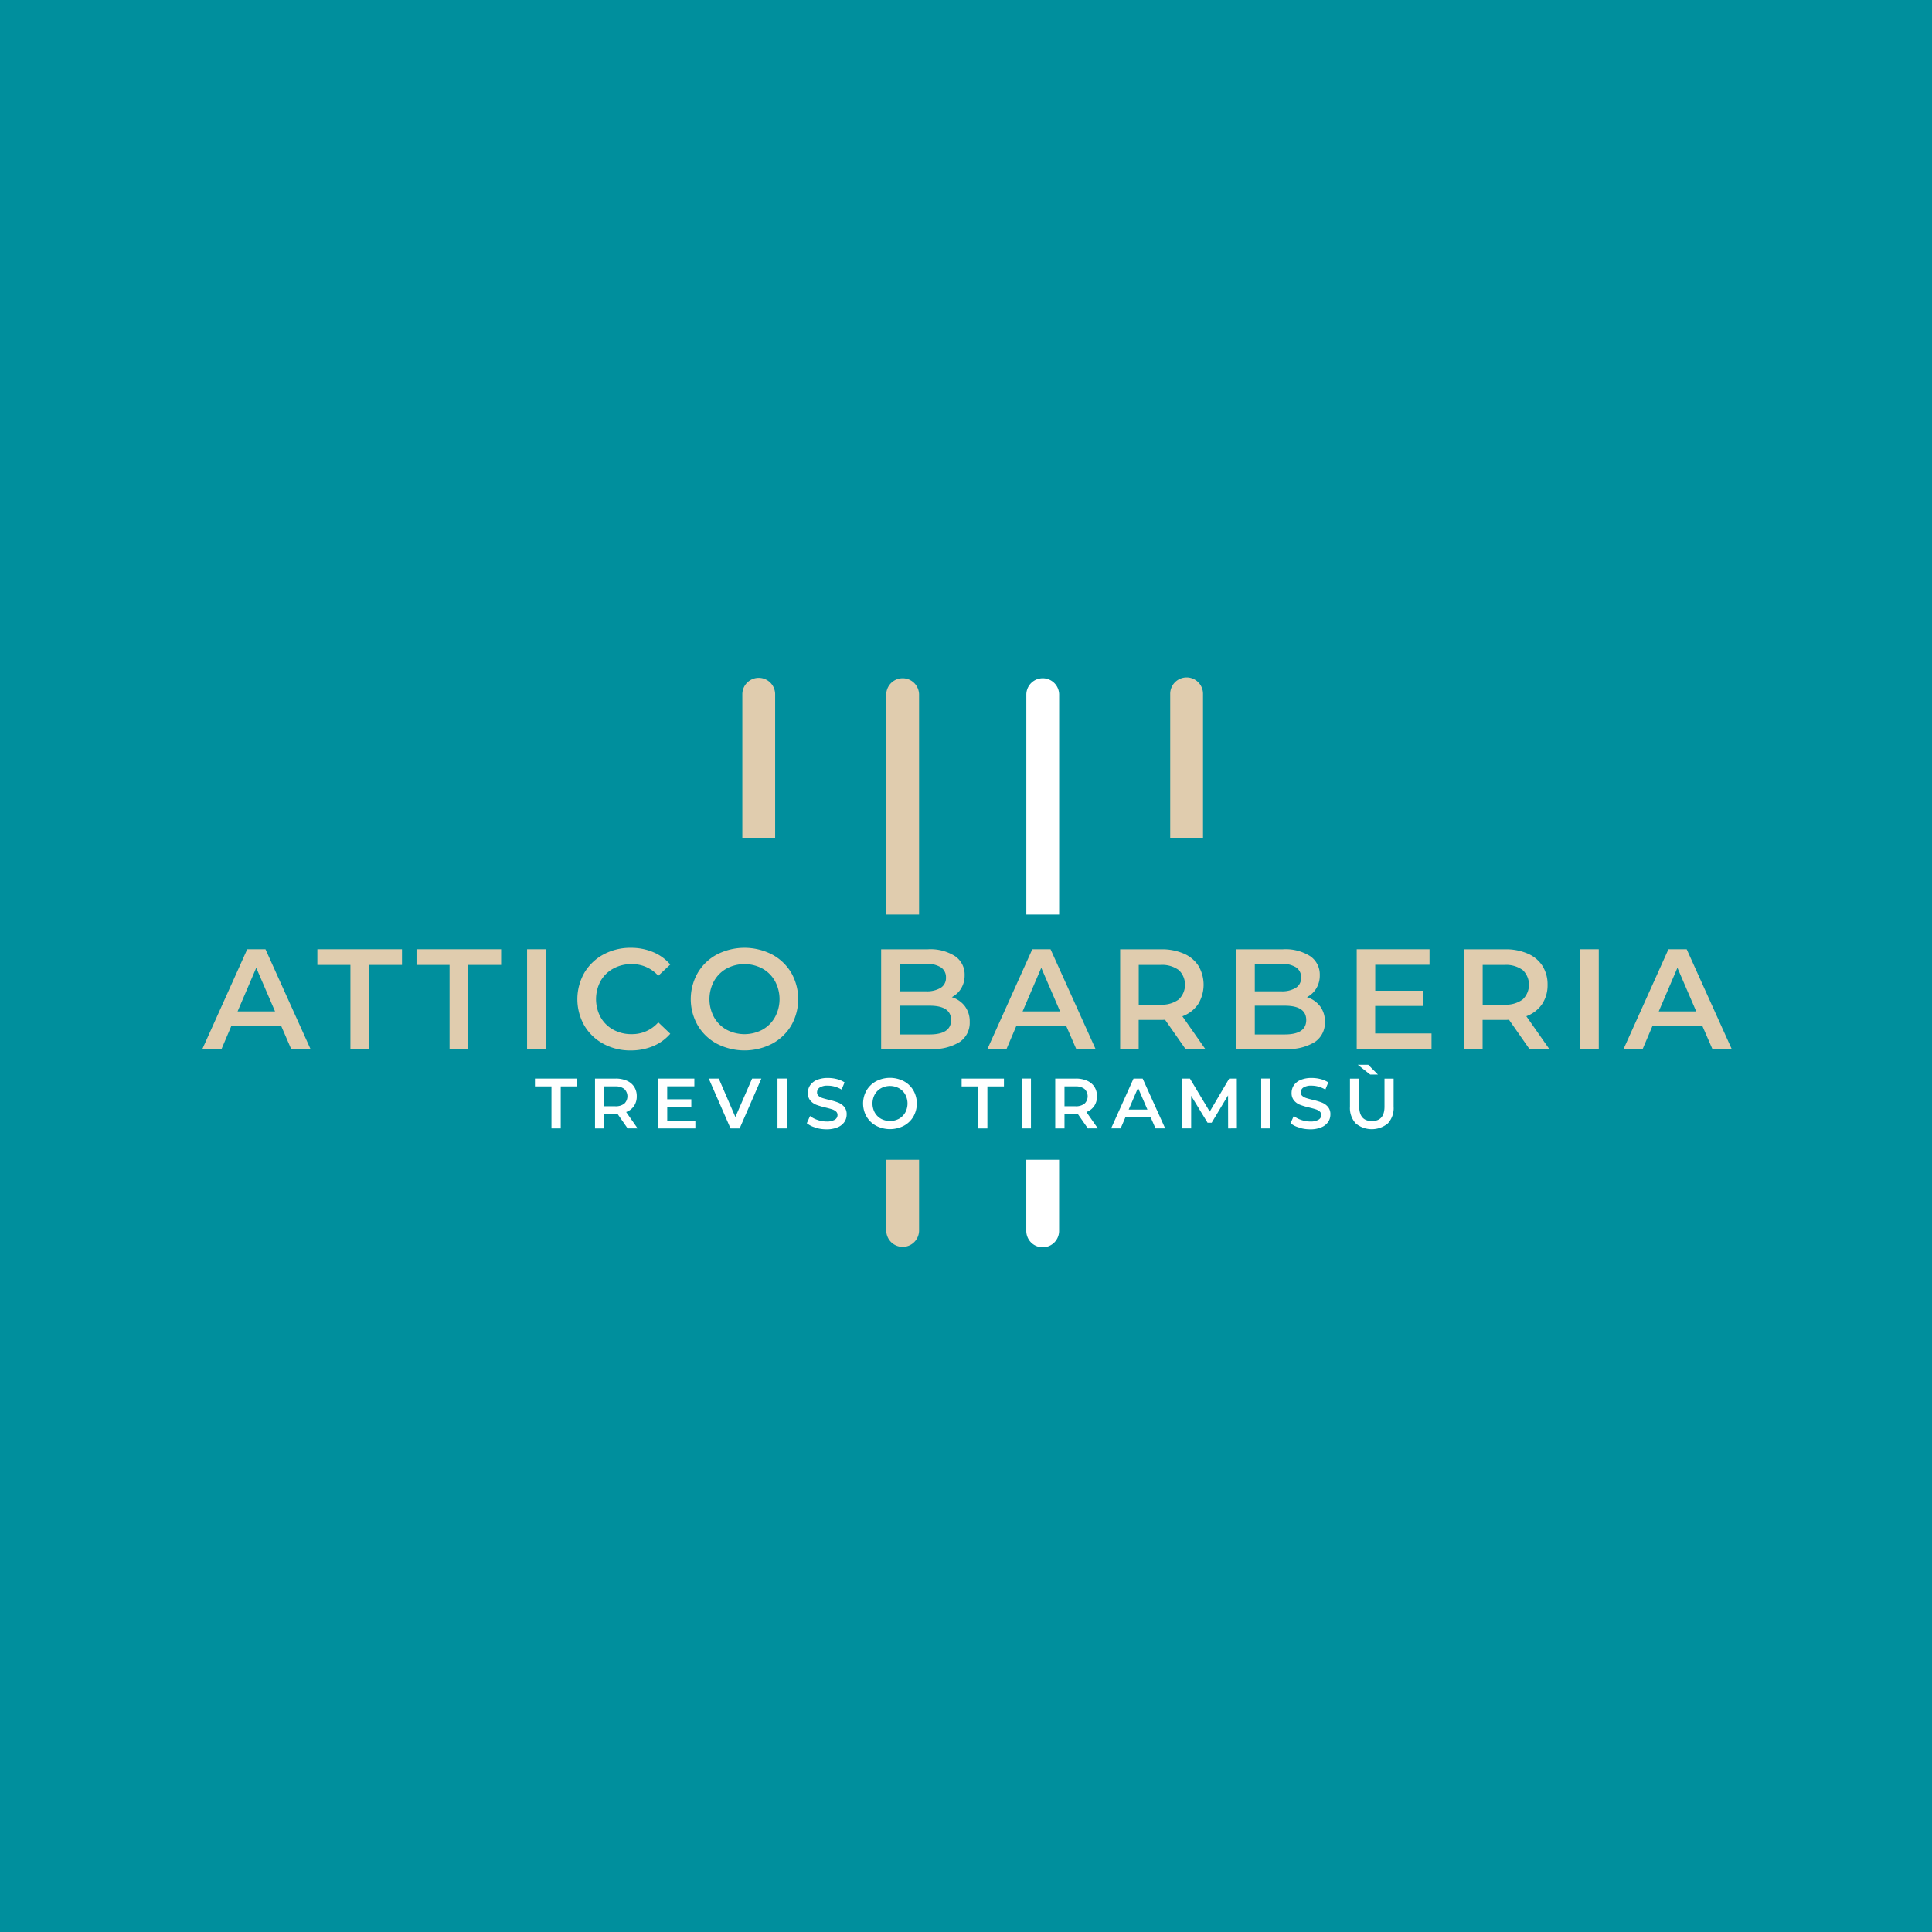 <svg xmlns="http://www.w3.org/2000/svg" xmlns:xlink="http://www.w3.org/1999/xlink" id="Raggruppa_130" data-name="Raggruppa 130" width="180" height="180" viewBox="0 0 180 180"><defs><clipPath id="clip-path"><rect id="Rettangolo_102" data-name="Rettangolo 102" width="180" height="180" fill="none"></rect></clipPath></defs><rect id="Rettangolo_96" data-name="Rettangolo 96" width="180" height="180" fill="#008f9d"></rect><path id="Tracciato_207" data-name="Tracciato 207" d="M217.071,992.185l-1.752-4.061-1.739,4.061Zm.572,1.355H213l-.914,2.15H210.3l4.18-9.292h1.7l4.194,9.292h-1.8Z" transform="translate(-191.446 -897.957)" fill="#e0ccae"></path><path id="Tracciato_208" data-name="Tracciato 208" d="M332.865,987.858h-3.079V986.4h7.884v1.459h-3.079v7.833h-1.726Z" transform="translate(-300.218 -897.959)" fill="#e0ccae"></path><path id="Tracciato_209" data-name="Tracciato 209" d="M435.9,987.858h-3.079V986.4h7.884v1.459h-3.079v7.833H435.9Z" transform="translate(-394.015 -897.959)" fill="#e0ccae"></path><rect id="Rettangolo_97" data-name="Rettangolo 97" width="1.726" height="9.292" transform="translate(49.107 88.44)" fill="#e0ccae"></rect><g id="Raggruppa_51" data-name="Raggruppa 51"><g id="Raggruppa_50" data-name="Raggruppa 50" clip-path="url(#clip-path)"><path id="Tracciato_210" data-name="Tracciato 210" d="M602.381,993.85a4.545,4.545,0,0,1-1.777-1.706,4.974,4.974,0,0,1,.005-4.911,4.6,4.6,0,0,1,1.784-1.706,5.241,5.241,0,0,1,2.543-.618,5.3,5.3,0,0,1,2.082.4,4.223,4.223,0,0,1,1.594,1.156l-1.115,1.048a3.253,3.253,0,0,0-2.483-1.088,3.464,3.464,0,0,0-1.711.419A3.012,3.012,0,0,0,602.123,988a3.565,3.565,0,0,0,0,3.373,3,3,0,0,0,1.181,1.161,3.464,3.464,0,0,0,1.711.417,3.234,3.234,0,0,0,2.483-1.1l1.115,1.062a4.267,4.267,0,0,1-1.6,1.156,5.354,5.354,0,0,1-2.09.4,5.236,5.236,0,0,1-2.543-.618" transform="translate(-546.166 -896.602)" fill="#e0ccae"></path><path id="Tracciato_211" data-name="Tracciato 211" d="M724.469,992.535a3.014,3.014,0,0,0,1.168-1.168,3.519,3.519,0,0,0,0-3.357,3,3,0,0,0-1.168-1.168,3.548,3.548,0,0,0-3.344,0,3.015,3.015,0,0,0-1.168,1.168,3.533,3.533,0,0,0,0,3.357,3.028,3.028,0,0,0,1.168,1.168,3.561,3.561,0,0,0,3.344,0m-4.233,1.315a4.565,4.565,0,0,1-1.792-1.713,4.922,4.922,0,0,1,0-4.9,4.56,4.56,0,0,1,1.792-1.711,5.618,5.618,0,0,1,5.123,0,4.59,4.59,0,0,1,1.794,1.706,4.969,4.969,0,0,1,0,4.911,4.59,4.59,0,0,1-1.794,1.706,5.618,5.618,0,0,1-5.123,0" transform="translate(-653.435 -896.602)" fill="#e0ccae"></path><path id="Tracciato_212" data-name="Tracciato 212" d="M922.117,992.994q0-1.341-2.006-1.34h-2.786v2.68h2.786q2,0,2.006-1.34m-4.792-5.244v2.563h2.443a2.479,2.479,0,0,0,1.388-.327,1.071,1.071,0,0,0,.484-.949,1.087,1.087,0,0,0-.484-.962,2.5,2.5,0,0,0-1.388-.325ZM923.4,991.7a2.343,2.343,0,0,1,.452,1.466,2.151,2.151,0,0,1-.929,1.867,4.681,4.681,0,0,1-2.708.656H915.6V986.4h4.353a4.27,4.27,0,0,1,2.536.644,2.065,2.065,0,0,1,.89,1.772,2.315,2.315,0,0,1-.32,1.221,2.194,2.194,0,0,1-.876.823,2.451,2.451,0,0,1,1.221.843" transform="translate(-833.506 -897.957)" fill="#e0ccae"></path><path id="Tracciato_213" data-name="Tracciato 213" d="M1032.823,992.185l-1.752-4.061-1.739,4.061Zm.572,1.355h-4.648l-.914,2.15h-1.779l4.181-9.292h1.7l4.194,9.292h-1.8Z" transform="translate(-934.058 -897.957)" fill="#e0ccae"></path><path id="Tracciato_214" data-name="Tracciato 214" d="M1169.478,988.334a2.641,2.641,0,0,0-1.711-.479h-2.018v3.7h2.018a2.62,2.62,0,0,0,1.711-.484,1.9,1.9,0,0,0,0-2.741m.624,7.354-1.9-2.722a3.38,3.38,0,0,1-.358.015h-2.1v2.708h-1.726V986.4h3.823a5.127,5.127,0,0,1,2.1.4,3.058,3.058,0,0,1,1.373,1.141,3.466,3.466,0,0,1-.033,3.571,3.052,3.052,0,0,1-1.466,1.128l2.137,3.053Z" transform="translate(-1059.656 -897.956)" fill="#e0ccae"></path><path id="Tracciato_215" data-name="Tracciato 215" d="M1291.2,992.994q0-1.341-2.006-1.34h-2.786v2.68h2.786q2,0,2.006-1.34m-4.792-5.244v2.563h2.443a2.479,2.479,0,0,0,1.388-.327,1.071,1.071,0,0,0,.484-.949,1.087,1.087,0,0,0-.484-.962,2.5,2.5,0,0,0-1.388-.325Zm6.079,3.949a2.342,2.342,0,0,1,.452,1.466,2.151,2.151,0,0,1-.929,1.867,4.68,4.68,0,0,1-2.708.656h-4.62V986.4h4.353a4.28,4.28,0,0,1,2.538.644,2.068,2.068,0,0,1,.889,1.772,2.315,2.315,0,0,1-.32,1.221,2.2,2.2,0,0,1-.876.823,2.451,2.451,0,0,1,1.221.843" transform="translate(-1169.501 -897.957)" fill="#e0ccae"></path><path id="Tracciato_216" data-name="Tracciato 216" d="M1416.762,994.239v1.446h-6.97v-9.292h6.783v1.446h-5.057v2.417H1416v1.419h-4.487v2.563Z" transform="translate(-1283.39 -897.954)" fill="#e0ccae"></path><path id="Tracciato_217" data-name="Tracciato 217" d="M1526.877,988.334a2.641,2.641,0,0,0-1.711-.479h-2.018v3.7h2.018a2.62,2.62,0,0,0,1.711-.484,1.9,1.9,0,0,0,0-2.741m.623,7.354-1.9-2.722a3.376,3.376,0,0,1-.358.015h-2.1v2.708h-1.726V986.4h3.823a5.112,5.112,0,0,1,2.1.4,3.053,3.053,0,0,1,1.375,1.141,3.2,3.2,0,0,1,.479,1.766,3.153,3.153,0,0,1-.512,1.8,3.053,3.053,0,0,1-1.466,1.128l2.137,3.053Z" transform="translate(-1385.01 -897.956)" fill="#e0ccae"></path><rect id="Rettangolo_98" data-name="Rettangolo 98" width="1.726" height="9.292" transform="translate(147.228 88.44)" fill="#e0ccae"></rect><path id="Tracciato_218" data-name="Tracciato 218" d="M1693.851,992.185l-1.752-4.061-1.739,4.061Zm.572,1.355h-4.648l-.914,2.15h-1.779l4.181-9.292h1.7l4.194,9.292h-1.8Z" transform="translate(-1535.818 -897.957)" fill="#e0ccae"></path><path id="Tracciato_219" data-name="Tracciato 219" d="M557.406,1121.48h-1.539v-.729h3.942v.729h-1.54v3.916h-.863Z" transform="translate(-506.027 -1020.264)" fill="#fff"></path><path id="Tracciato_220" data-name="Tracciato 220" d="M621.069,1121.718a1.326,1.326,0,0,0-.856-.24H619.2v1.852h1.009a1.3,1.3,0,0,0,.856-.243.948.948,0,0,0,0-1.369m.313,3.677-.949-1.36c-.04,0-.1.007-.181.007H619.2v1.353h-.863v-4.646h1.911a2.565,2.565,0,0,1,1.053.2,1.529,1.529,0,0,1,.686.57,1.6,1.6,0,0,1,.239.883,1.573,1.573,0,0,1-.254.9,1.511,1.511,0,0,1-.733.565l1.068,1.527Z" transform="translate(-562.901 -1020.263)" fill="#fff"></path><path id="Tracciato_221" data-name="Tracciato 221" d="M687.177,1124.678v.724h-3.485v-4.646h3.391v.722h-2.529v1.207H686.8v.711h-2.243v1.282Z" transform="translate(-622.392 -1020.269)" fill="#fff"></path><path id="Tracciato_222" data-name="Tracciato 222" d="M741.4,1120.746l-2.024,4.646h-.85l-2.029-4.646h.934l1.547,3.583,1.56-3.583Z" transform="translate(-670.465 -1020.26)" fill="#fff"></path><rect id="Rettangolo_99" data-name="Rettangolo 99" width="0.865" height="4.648" transform="translate(72.437 100.484)" fill="#fff"></rect><path id="Tracciato_223" data-name="Tracciato 223" d="M839.2,1124.636a2.168,2.168,0,0,1-.794-.4l.3-.671a2.324,2.324,0,0,0,.7.367,2.552,2.552,0,0,0,.834.145,1.452,1.452,0,0,0,.773-.166.5.5,0,0,0,.254-.439.423.423,0,0,0-.143-.329,1.035,1.035,0,0,0-.36-.2q-.219-.071-.6-.165a6.937,6.937,0,0,1-.859-.252,1.416,1.416,0,0,1-.565-.395,1.06,1.06,0,0,1-.236-.726,1.26,1.26,0,0,1,.208-.7,1.432,1.432,0,0,1,.631-.5,2.583,2.583,0,0,1,1.033-.185,3.323,3.323,0,0,1,.837.106,2.35,2.35,0,0,1,.709.305l-.272.671a2.731,2.731,0,0,0-.638-.274,2.431,2.431,0,0,0-.644-.091,1.339,1.339,0,0,0-.759.172.53.53,0,0,0-.249.459.414.414,0,0,0,.141.324,1.022,1.022,0,0,0,.364.2c.144.048.344.1.6.165a6.216,6.216,0,0,1,.85.25,1.46,1.46,0,0,1,.567.393,1.043,1.043,0,0,1,.236.717,1.22,1.22,0,0,1-.208.7,1.4,1.4,0,0,1-.635.5,2.572,2.572,0,0,1-1.035.188,3.516,3.516,0,0,1-1.039-.154" transform="translate(-763.237 -1019.59)" fill="#fff"></path><path id="Tracciato_224" data-name="Tracciato 224" d="M900.222,1123.809a1.534,1.534,0,0,0,.585-.583,1.77,1.77,0,0,0,0-1.68,1.521,1.521,0,0,0-.585-.583,1.769,1.769,0,0,0-1.673,0,1.516,1.516,0,0,0-.583.583,1.77,1.77,0,0,0,0,1.68,1.528,1.528,0,0,0,.583.583,1.782,1.782,0,0,0,1.673,0m-2.117.656a2.279,2.279,0,0,1-.9-.856,2.468,2.468,0,0,1,0-2.45,2.3,2.3,0,0,1,.9-.855,2.812,2.812,0,0,1,2.563,0,2.294,2.294,0,0,1,.894.854,2.479,2.479,0,0,1,0,2.456,2.291,2.291,0,0,1-.894.852,2.812,2.812,0,0,1-2.563,0" transform="translate(-816.468 -1019.576)" fill="#fff"></path><path id="Tracciato_225" data-name="Tracciato 225" d="M1000.735,1121.48H999.2v-.729h3.942v.729H1001.6v3.916h-.863Z" transform="translate(-909.607 -1020.264)" fill="#fff"></path><rect id="Rettangolo_100" data-name="Rettangolo 100" width="0.863" height="4.648" transform="translate(95.189 100.484)" fill="#fff"></rect><path id="Tracciato_226" data-name="Tracciato 226" d="M1099.267,1121.718a1.326,1.326,0,0,0-.856-.24H1097.4v1.852h1.009a1.3,1.3,0,0,0,.856-.243.947.947,0,0,0,0-1.369m.313,3.677-.949-1.36c-.04,0-.1.007-.181.007H1097.4v1.353h-.863v-4.646h1.911a2.566,2.566,0,0,1,1.053.2,1.529,1.529,0,0,1,.686.57,1.6,1.6,0,0,1,.239.883,1.573,1.573,0,0,1-.254.9,1.511,1.511,0,0,1-.733.565l1.068,1.527Z" transform="translate(-998.223 -1020.263)" fill="#fff"></path><path id="Tracciato_227" data-name="Tracciato 227" d="M1157.958,1123.634l-.876-2.031-.87,2.031Zm.285.677h-2.322l-.459,1.075h-.889l2.09-4.646h.85l2.1,4.646h-.9Z" transform="translate(-1051.055 -1020.254)" fill="#fff"></path><path id="Tracciato_228" data-name="Tracciato 228" d="M1232.858,1125.394l-.007-3.079-1.525,2.547h-.386l-1.527-2.509v3.041h-.823v-4.646h.709l1.845,3.079,1.814-3.079h.709l.007,4.646Z" transform="translate(-1118.436 -1020.262)" fill="#fff"></path><rect id="Rettangolo_101" data-name="Rettangolo 101" width="0.865" height="4.648" transform="translate(117.502 100.484)" fill="#fff"></rect><path id="Tracciato_229" data-name="Tracciato 229" d="M1341.829,1124.636a2.167,2.167,0,0,1-.793-.4l.3-.671a2.324,2.324,0,0,0,.7.367,2.544,2.544,0,0,0,.834.145,1.452,1.452,0,0,0,.773-.166.5.5,0,0,0,.254-.439.423.423,0,0,0-.143-.329,1.035,1.035,0,0,0-.36-.2q-.22-.071-.6-.165a6.945,6.945,0,0,1-.859-.252,1.416,1.416,0,0,1-.565-.395,1.06,1.06,0,0,1-.236-.726,1.259,1.259,0,0,1,.208-.7,1.431,1.431,0,0,1,.631-.5,2.584,2.584,0,0,1,1.033-.185,3.322,3.322,0,0,1,.837.106,2.352,2.352,0,0,1,.709.305l-.272.671a2.731,2.731,0,0,0-.638-.274,2.432,2.432,0,0,0-.644-.091,1.343,1.343,0,0,0-.759.172.53.53,0,0,0-.249.459.414.414,0,0,0,.141.324,1.021,1.021,0,0,0,.364.2c.144.048.344.1.6.165a6.216,6.216,0,0,1,.85.25,1.46,1.46,0,0,1,.567.393,1.042,1.042,0,0,1,.236.717,1.22,1.22,0,0,1-.208.7,1.405,1.405,0,0,1-.635.5,2.572,2.572,0,0,1-1.035.188,3.517,3.517,0,0,1-1.039-.154" transform="translate(-1220.799 -1019.59)" fill="#fff"></path><path id="Tracciato_230" data-name="Tracciato 230" d="M1403.5,1106.4h.974l.9.909h-.719Zm-.194,5.458a2.1,2.1,0,0,1-.537-1.549v-2.622h.863v2.589q0,1.366,1.181,1.366t1.174-1.366v-2.589h.85v2.622a2.107,2.107,0,0,1-.534,1.549,2.344,2.344,0,0,1-3,0" transform="translate(-1276.996 -1007.196)" fill="#fff"></path><path id="Tracciato_231" data-name="Tracciato 231" d="M923.982,726.407V705.883a1.529,1.529,0,0,0-3.057,0v20.523Z" transform="translate(-838.355 -641.203)" fill="#e0ccae"></path><path id="Tracciato_232" data-name="Tracciato 232" d="M1069.5,726.407V705.883a1.529,1.529,0,0,0-3.057,0v20.523Z" transform="translate(-970.822 -641.203)" fill="#fff"></path><path id="Tracciato_233" data-name="Tracciato 233" d="M1219.047,705.874a1.529,1.529,0,1,0-3.057,0v13.411h3.057Z" transform="translate(-1106.964 -641.193)" fill="#e0ccae"></path><path id="Tracciato_234" data-name="Tracciato 234" d="M1066.439,1205.155v6.586a1.529,1.529,0,1,0,3.057,0v-6.586Z" transform="translate(-970.822 -1097.101)" fill="#fff"></path><path id="Tracciato_235" data-name="Tracciato 235" d="M920.931,1205.155v6.586a1.528,1.528,0,1,0,3.057,0v-6.586Z" transform="translate(-838.36 -1097.101)" fill="#e0ccae"></path><path id="Tracciato_236" data-name="Tracciato 236" d="M774.431,705.874a1.528,1.528,0,1,0-3.057,0v13.411h3.057Z" transform="translate(-702.213 -641.193)" fill="#e0ccae"></path></g></g></svg>